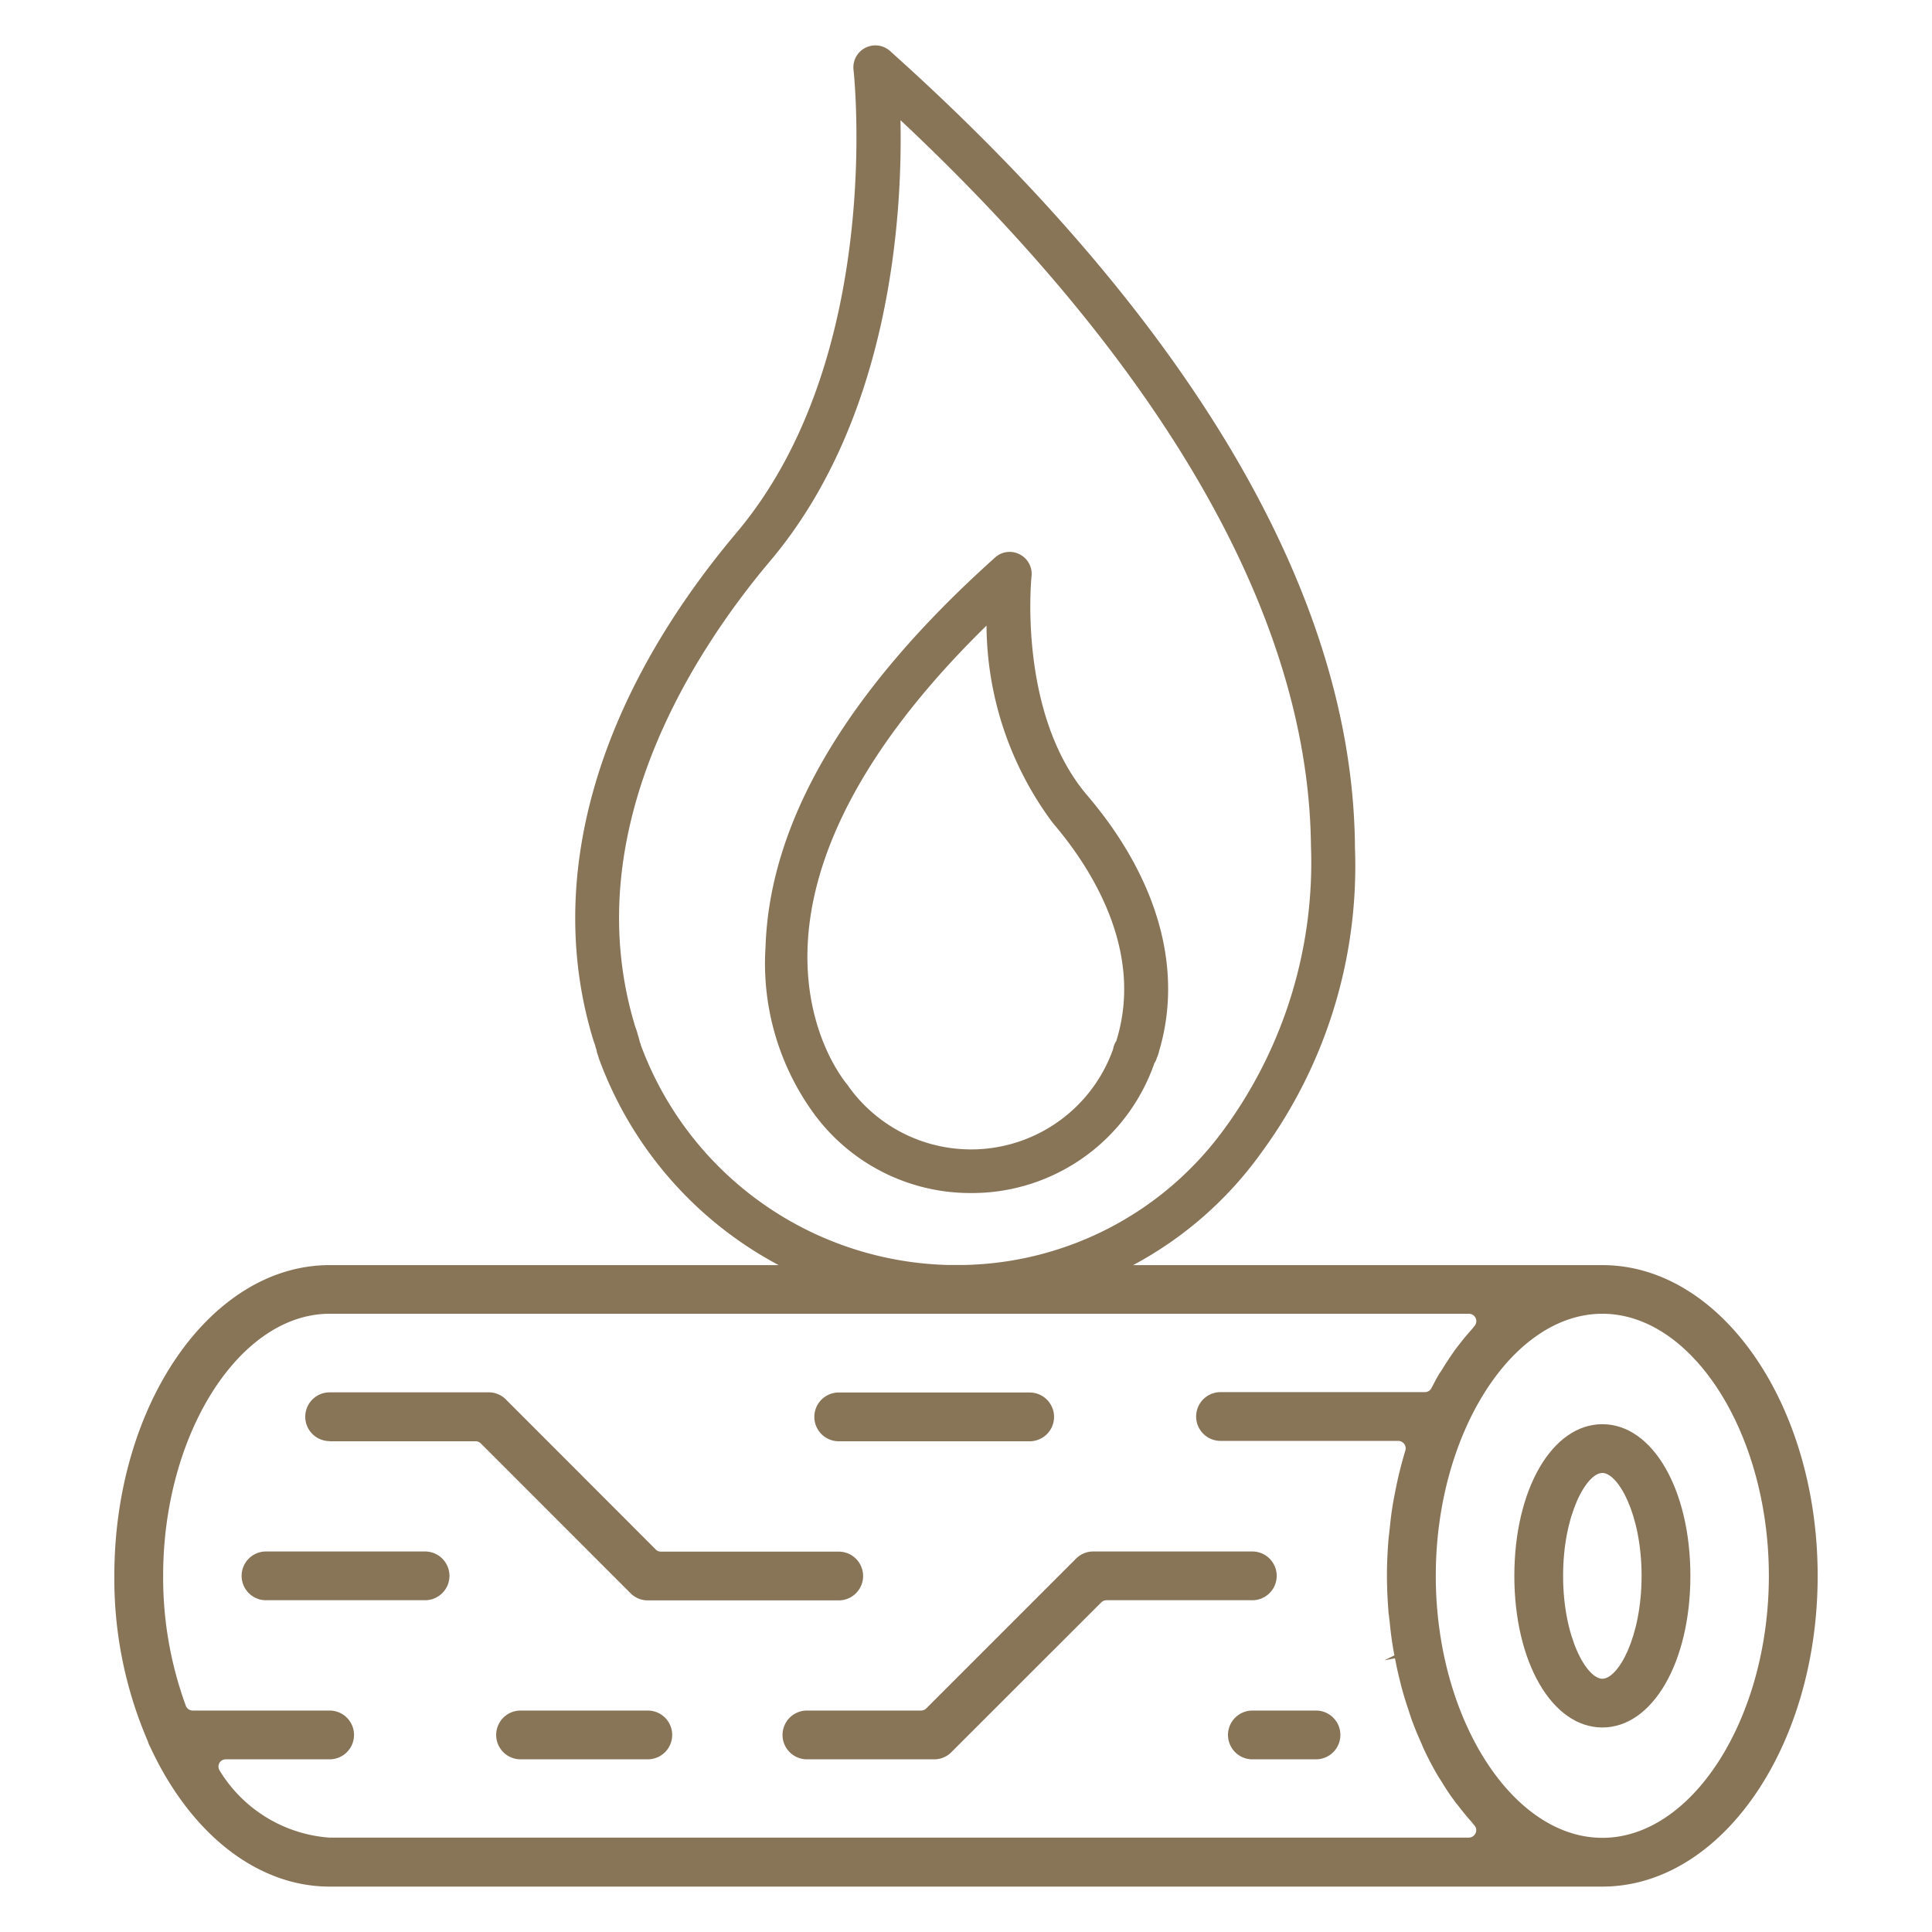<?xml version="1.0" encoding="UTF-8"?>
<svg xmlns="http://www.w3.org/2000/svg" width="50" height="50" viewBox="0 0 50 50">
  <rect width="50" height="50" fill="none"></rect>
  <path d="M41.469,32.741H29.325a9.712,9.712,0,0,0,3.325-2.919,12.529,12.529,0,0,0,2.416-7.89C35.012,13.753,28.493,6.208,23.034,1.32a.569.569,0,0,0-.945.489c.009.074.817,7.458-3.054,12.008-3.648,4.35-4.951,9.017-3.666,13.144a.832.832,0,0,1,.032.089.639.639,0,0,0,.036.116.574.574,0,0,0,.045.161.465.465,0,0,0,.021.076,9.9,9.9,0,0,0,4.649,5.338H8.531c-3.072,0-5.572,3.607-5.572,8.042a10.611,10.611,0,0,0,.865,4.277.728.728,0,0,0,.058.139c1.047,2.27,2.785,3.626,4.649,3.626H41.469c3.072,0,5.572-3.607,5.572-8.042S44.541,32.741,41.469,32.741Zm4.309,8.042c0,3.675-1.973,6.78-4.309,6.78s-4.311-3.105-4.311-6.78S39.132,34,41.469,34,45.778,37.108,45.778,40.783ZM5.846,45.531H8.531a.631.631,0,0,0,0-1.262H4.99a.19.19,0,0,1-.181-.125,9.657,9.657,0,0,1-.587-3.362C4.222,37.107,6.2,34,8.531,34H38.014a.191.191,0,0,1,.138.325l-.012.016-.012.015c-.025.032-.043.053-.06.072-.084.094-.175.2-.289.348l-.058.073c-.034.045-.07.09-.1.137-.093.131-.187.273-.293.446l-.05.077c-.024.034-.043.065-.063.1-.043.073-.082.149-.126.234l-.046.085a.188.188,0,0,1-.169.1H31.587a.631.631,0,0,0,0,1.262h4.6a.2.2,0,0,1,.155.08.192.192,0,0,1,.029.169c-.021.066-.039.129-.059.2l-.02.072c-.024.088-.048.18-.069.268l-.012.045c-.035.146-.071.311-.114.533l-.006.032c-.023.116-.038.2-.052.29-.027.161-.05.339-.075.6l-.018.152c-.006.044-.01.089-.014.134-.026.331-.038.629-.038.911s.012.58.038.91c0,.045.009.09.014.135l.018.15c.025.252.049.436.076.6.013.084.028.173.048.269l-.262.129.276-.052c.028.146.066.33.11.508l.018.075c.02.079.04.16.062.238.038.14.084.29.16.518l.043.133.018.053c.009.029.02.059.031.088.065.18.144.37.237.578l.007.015a.532.532,0,0,1,.026.066c.013.029.022.048.028.063l.008.017c.11.235.231.464.358.681.019.032.039.063.059.093l.049.079c.123.2.212.332.3.45.036.052.074.1.114.149l.046.06c.109.138.2.252.291.35.016.019.034.039.049.059s.024.031.037.046a.186.186,0,0,1,.035.207.2.2,0,0,1-.176.115H8.533a3.634,3.634,0,0,1-2.851-1.74.194.194,0,0,1,0-.2A.192.192,0,0,1,5.846,45.531ZM16.588,27.056a.309.309,0,0,0-.029-.085,1.476,1.476,0,0,0-.053-.194,1.246,1.246,0,0,0-.059-.184c-1.554-5.04,1.5-9.709,3.457-12.042,3.154-3.706,3.453-8.994,3.4-11.441C28.17,7.673,33.849,14.555,33.927,21.878a11.681,11.681,0,0,1-2.163,7.23l-.023.03a8.535,8.535,0,0,1-6.816,3.6h-.379A8.713,8.713,0,0,1,16.588,27.056Z" fill="#887558"></path>
  <path d="M25.125,30.876a5,5,0,0,0,4.75-3.36.437.437,0,0,0,.064-.14.691.691,0,0,0,.055-.162c.641-2.13-.027-4.495-1.879-6.656-1.778-2.12-1.423-5.608-1.419-5.642a.569.569,0,0,0-.305-.569.561.561,0,0,0-.639.082c-3.835,3.434-5.834,6.823-5.94,10.076a6.6,6.6,0,0,0,1.2,4.244A5.021,5.021,0,0,0,25.125,30.876Zm.406-14.685A8.623,8.623,0,0,0,27.248,21.3c.928,1.082,2.376,3.251,1.648,5.619l0,.012a.519.519,0,0,0-.089.22,3.9,3.9,0,0,1-6.888.907C21.757,27.866,18.148,23.416,25.531,16.191Z" fill="#887558"></path>
  <path d="M41.469,36.858c-1.3,0-2.278,1.687-2.278,3.925s.979,3.924,2.278,3.924,2.278-1.687,2.278-3.924S42.768,36.858,41.469,36.858Zm1.015,3.925c0,1.6-.611,2.663-1.015,2.663s-1.016-1.062-1.016-2.663.612-2.663,1.016-2.663S42.484,39.182,42.484,40.783Z" fill="#887558"></path>
  <path d="M31.78,44.9a.632.632,0,0,0,.63.631h1.648a.631.631,0,1,0,0-1.262H32.41A.632.632,0,0,0,31.78,44.9Z" fill="#887558"></path>
  <path d="M23.835,44.269H20.883a.631.631,0,1,0,0,1.262h3.294a.622.622,0,0,0,.445-.185L28.5,41.47a.2.2,0,0,1,.137-.056H32.41a.631.631,0,1,0,0-1.262H28.293a.622.622,0,0,0-.445.185l-3.876,3.876A.191.191,0,0,1,23.835,44.269Z" fill="#887558"></path>
  <path d="M8.531,37.3h3.776a.192.192,0,0,1,.135.055l3.877,3.878a.63.63,0,0,0,.446.185h4.941a.631.631,0,1,0,0-1.262h-4.6a.188.188,0,0,1-.136-.056L13.094,36.22a.617.617,0,0,0-.445-.186H8.531a.631.631,0,1,0,0,1.262Z" fill="#887558"></path>
  <path d="M21.706,37.3h4.942a.631.631,0,0,0,0-1.262H21.706a.631.631,0,1,0,0,1.262Z" fill="#887558"></path>
  <path d="M16.765,44.269H13.472a.631.631,0,0,0,0,1.262h3.293a.631.631,0,1,0,0-1.262Z" fill="#887558"></path>
  <path d="M11.632,40.783A.632.632,0,0,0,11,40.152H6.884a.631.631,0,0,0,0,1.262H11A.632.632,0,0,0,11.632,40.783Z" fill="#887558"></path>
</svg>
